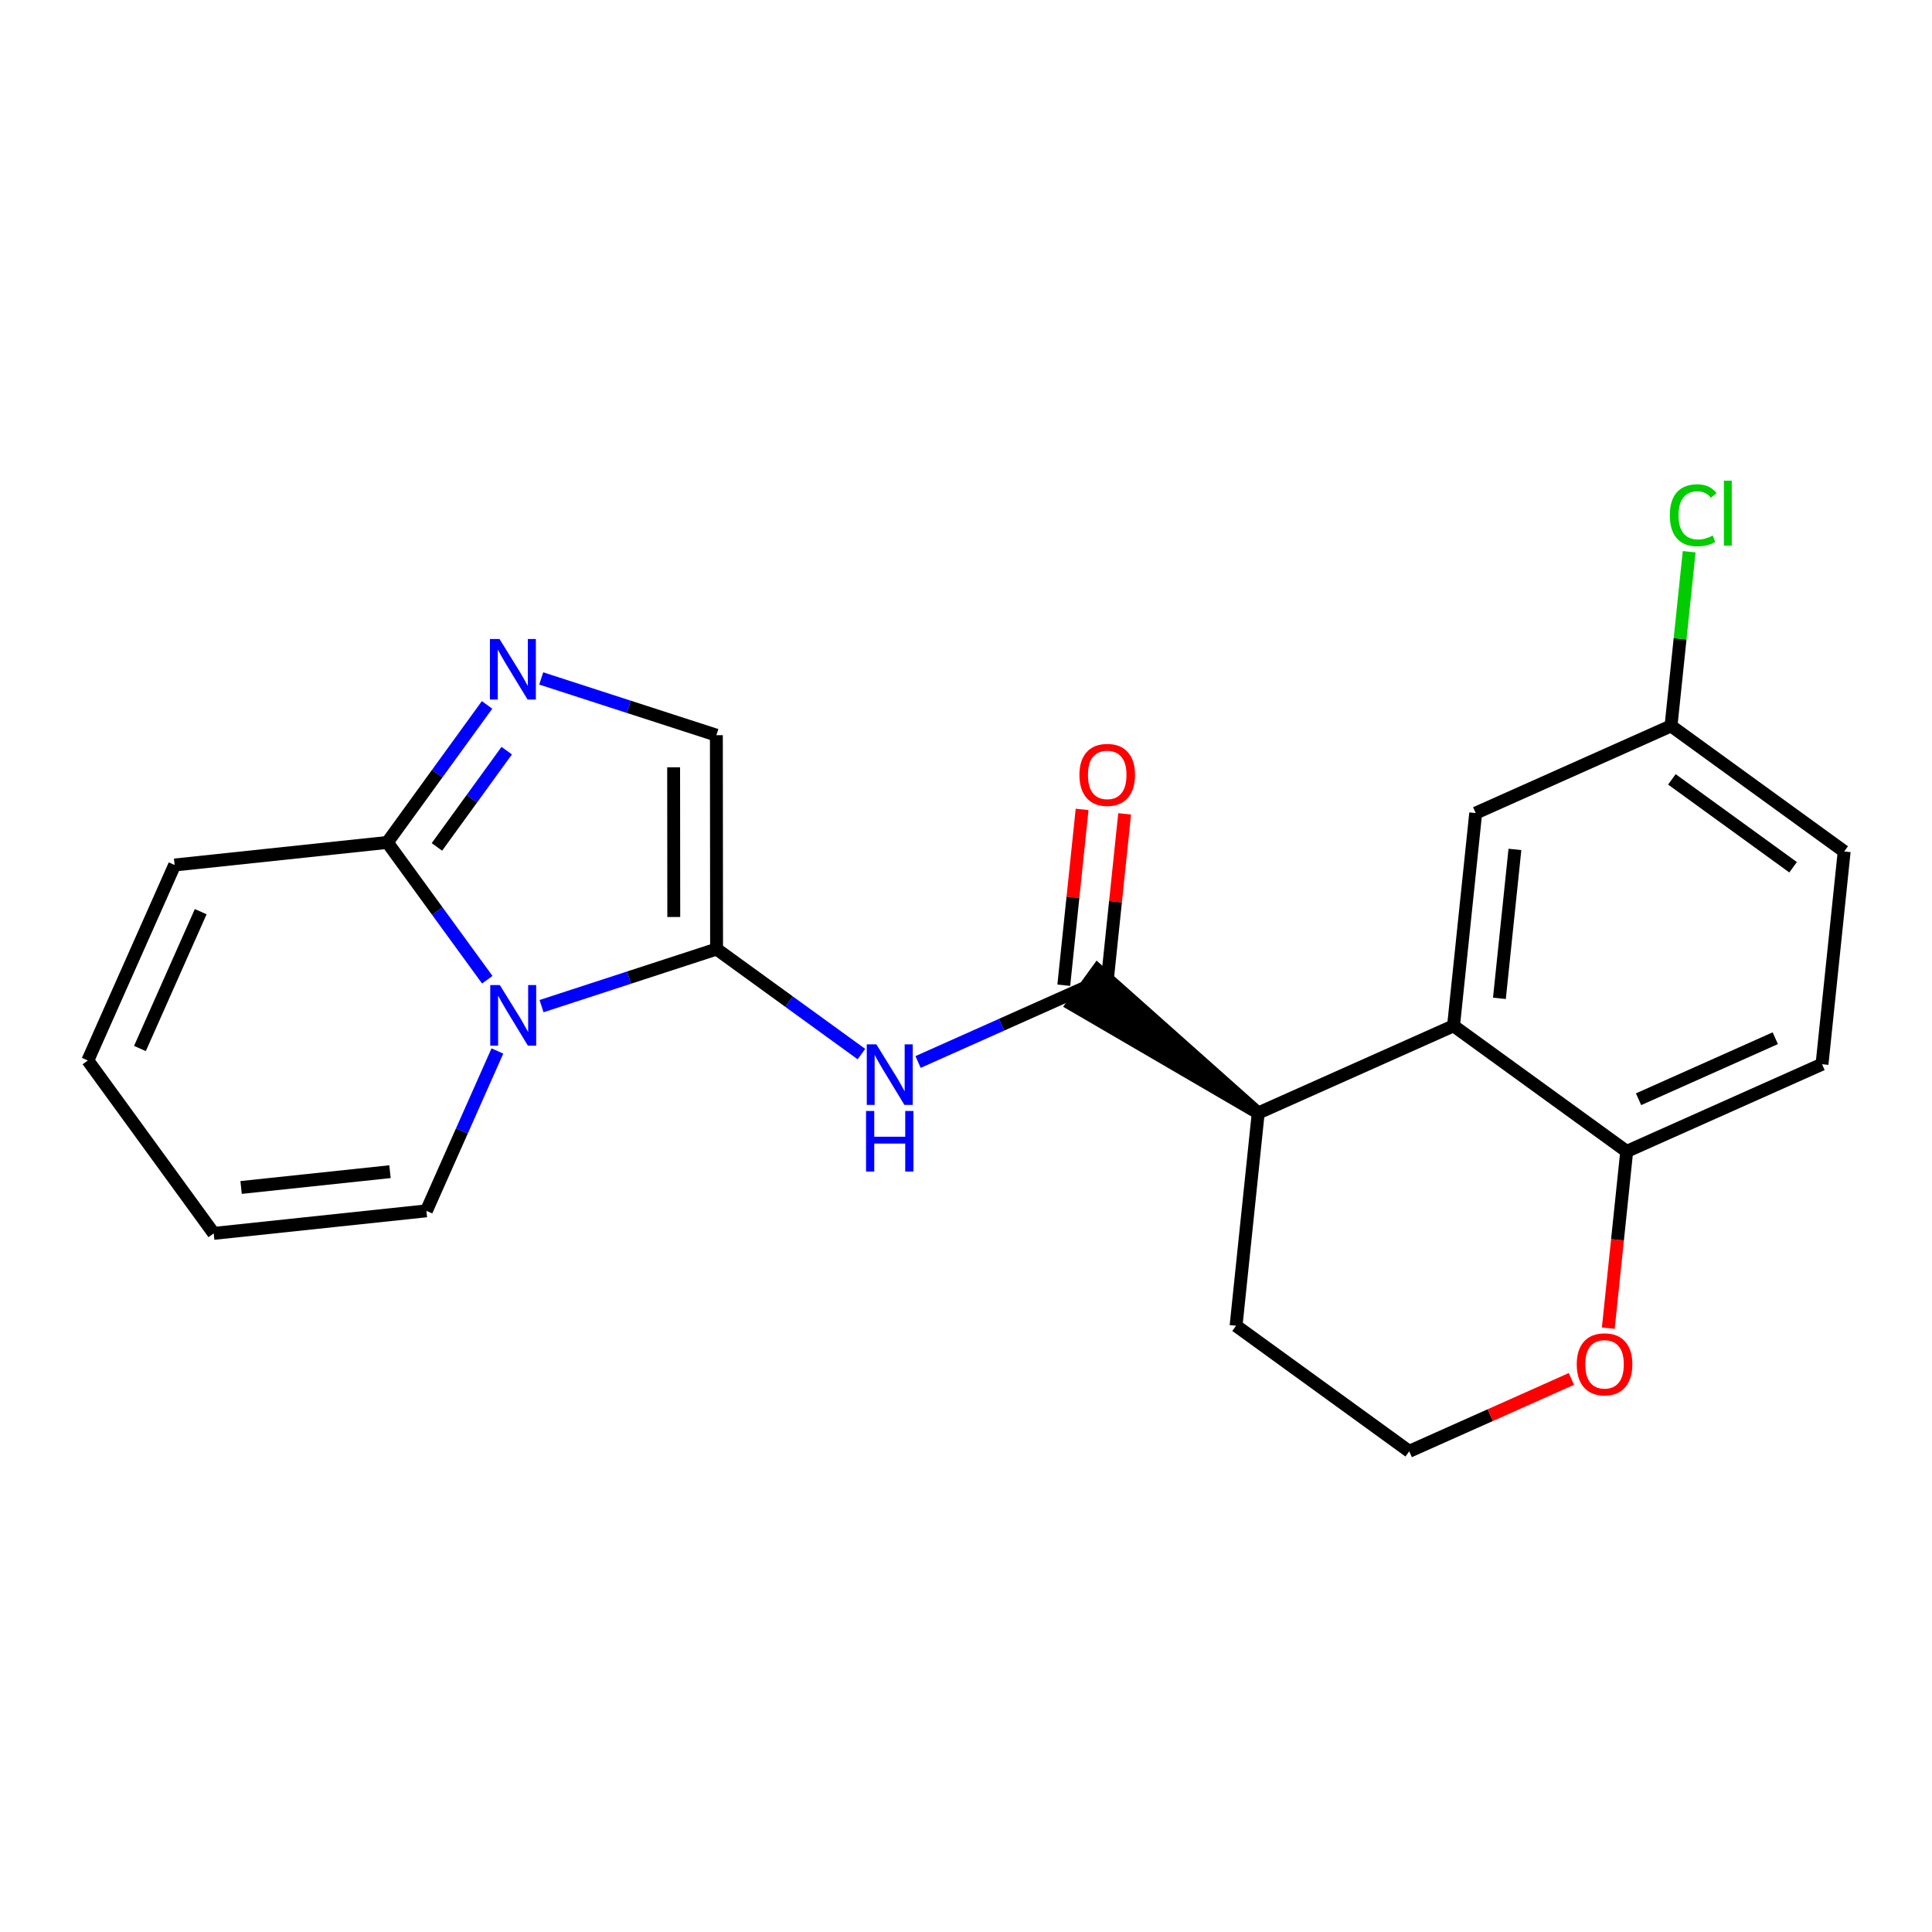 <?xml version='1.0' encoding='iso-8859-1'?>
<svg version='1.1' baseProfile='full'
              xmlns='http://www.w3.org/2000/svg'
                      xmlns:rdkit='http://www.rdkit.org/xml'
                      xmlns:xlink='http://www.w3.org/1999/xlink'
                  xml:space='preserve'
width='300px' height='300px' viewBox='0 0 300 300'>
<!-- END OF HEADER -->
<rect style='opacity:1.0;fill:#FFFFFF;stroke:none' width='300' height='300' x='0' y='0'> </rect>
<rect style='opacity:1.0;fill:#FFFFFF;stroke:none' width='300' height='300' x='0' y='0'> </rect>
<path class='bond-0 atom-0 atom-1' d='M 168.028,125.684 L 166.606,139.335' style='fill:none;fill-rule:evenodd;stroke:#FF0000;stroke-width:2.0px;stroke-linecap:butt;stroke-linejoin:miter;stroke-opacity:1' />
<path class='bond-0 atom-0 atom-1' d='M 166.606,139.335 L 165.184,152.986' style='fill:none;fill-rule:evenodd;stroke:#000000;stroke-width:2.0px;stroke-linecap:butt;stroke-linejoin:miter;stroke-opacity:1' />
<path class='bond-0 atom-0 atom-1' d='M 174.635,126.372 L 173.213,140.023' style='fill:none;fill-rule:evenodd;stroke:#FF0000;stroke-width:2.0px;stroke-linecap:butt;stroke-linejoin:miter;stroke-opacity:1' />
<path class='bond-0 atom-0 atom-1' d='M 173.213,140.023 L 171.791,153.674' style='fill:none;fill-rule:evenodd;stroke:#000000;stroke-width:2.0px;stroke-linecap:butt;stroke-linejoin:miter;stroke-opacity:1' />
<path class='bond-1 atom-1 atom-2' d='M 168.488,153.33 L 155.522,159.118' style='fill:none;fill-rule:evenodd;stroke:#000000;stroke-width:2.0px;stroke-linecap:butt;stroke-linejoin:miter;stroke-opacity:1' />
<path class='bond-1 atom-1 atom-2' d='M 155.522,159.118 L 142.556,164.905' style='fill:none;fill-rule:evenodd;stroke:#0000FF;stroke-width:2.0px;stroke-linecap:butt;stroke-linejoin:miter;stroke-opacity:1' />
<path class='bond-11 atom-12 atom-1' d='M 195.376,172.827 L 170.438,150.641 L 166.538,156.019 Z' style='fill:#000000;fill-rule:evenodd;fill-opacity:1;stroke:#000000;stroke-width:2.0px;stroke-linecap:butt;stroke-linejoin:miter;stroke-opacity:1;' />
<path class='bond-2 atom-2 atom-3' d='M 133.761,163.679 L 122.516,155.525' style='fill:none;fill-rule:evenodd;stroke:#0000FF;stroke-width:2.0px;stroke-linecap:butt;stroke-linejoin:miter;stroke-opacity:1' />
<path class='bond-2 atom-2 atom-3' d='M 122.516,155.525 L 111.27,147.371' style='fill:none;fill-rule:evenodd;stroke:#000000;stroke-width:2.0px;stroke-linecap:butt;stroke-linejoin:miter;stroke-opacity:1' />
<path class='bond-3 atom-3 atom-4' d='M 111.27,147.371 L 111.239,114.158' style='fill:none;fill-rule:evenodd;stroke:#000000;stroke-width:2.0px;stroke-linecap:butt;stroke-linejoin:miter;stroke-opacity:1' />
<path class='bond-3 atom-3 atom-4' d='M 104.623,142.395 L 104.601,119.146' style='fill:none;fill-rule:evenodd;stroke:#000000;stroke-width:2.0px;stroke-linecap:butt;stroke-linejoin:miter;stroke-opacity:1' />
<path class='bond-22 atom-11 atom-3' d='M 84.09,156.231 L 97.68,151.801' style='fill:none;fill-rule:evenodd;stroke:#0000FF;stroke-width:2.0px;stroke-linecap:butt;stroke-linejoin:miter;stroke-opacity:1' />
<path class='bond-22 atom-11 atom-3' d='M 97.68,151.801 L 111.27,147.371' style='fill:none;fill-rule:evenodd;stroke:#000000;stroke-width:2.0px;stroke-linecap:butt;stroke-linejoin:miter;stroke-opacity:1' />
<path class='bond-4 atom-4 atom-5' d='M 111.239,114.158 L 97.639,109.753' style='fill:none;fill-rule:evenodd;stroke:#000000;stroke-width:2.0px;stroke-linecap:butt;stroke-linejoin:miter;stroke-opacity:1' />
<path class='bond-4 atom-4 atom-5' d='M 97.639,109.753 L 84.039,105.348' style='fill:none;fill-rule:evenodd;stroke:#0000FF;stroke-width:2.0px;stroke-linecap:butt;stroke-linejoin:miter;stroke-opacity:1' />
<path class='bond-5 atom-5 atom-6' d='M 75.63,109.457 L 67.887,120.135' style='fill:none;fill-rule:evenodd;stroke:#0000FF;stroke-width:2.0px;stroke-linecap:butt;stroke-linejoin:miter;stroke-opacity:1' />
<path class='bond-5 atom-5 atom-6' d='M 67.887,120.135 L 60.145,130.812' style='fill:none;fill-rule:evenodd;stroke:#000000;stroke-width:2.0px;stroke-linecap:butt;stroke-linejoin:miter;stroke-opacity:1' />
<path class='bond-5 atom-5 atom-6' d='M 78.685,116.56 L 73.265,124.034' style='fill:none;fill-rule:evenodd;stroke:#0000FF;stroke-width:2.0px;stroke-linecap:butt;stroke-linejoin:miter;stroke-opacity:1' />
<path class='bond-5 atom-5 atom-6' d='M 73.265,124.034 L 67.845,131.508' style='fill:none;fill-rule:evenodd;stroke:#000000;stroke-width:2.0px;stroke-linecap:butt;stroke-linejoin:miter;stroke-opacity:1' />
<path class='bond-6 atom-6 atom-7' d='M 60.145,130.812 L 27.117,134.315' style='fill:none;fill-rule:evenodd;stroke:#000000;stroke-width:2.0px;stroke-linecap:butt;stroke-linejoin:miter;stroke-opacity:1' />
<path class='bond-24 atom-11 atom-6' d='M 75.664,152.131 L 67.905,141.471' style='fill:none;fill-rule:evenodd;stroke:#0000FF;stroke-width:2.0px;stroke-linecap:butt;stroke-linejoin:miter;stroke-opacity:1' />
<path class='bond-24 atom-11 atom-6' d='M 67.905,141.471 L 60.145,130.812' style='fill:none;fill-rule:evenodd;stroke:#000000;stroke-width:2.0px;stroke-linecap:butt;stroke-linejoin:miter;stroke-opacity:1' />
<path class='bond-7 atom-7 atom-8' d='M 27.117,134.315 L 13.636,164.669' style='fill:none;fill-rule:evenodd;stroke:#000000;stroke-width:2.0px;stroke-linecap:butt;stroke-linejoin:miter;stroke-opacity:1' />
<path class='bond-7 atom-7 atom-8' d='M 31.166,141.564 L 21.729,162.812' style='fill:none;fill-rule:evenodd;stroke:#000000;stroke-width:2.0px;stroke-linecap:butt;stroke-linejoin:miter;stroke-opacity:1' />
<path class='bond-8 atom-8 atom-9' d='M 13.636,164.669 L 33.184,191.521' style='fill:none;fill-rule:evenodd;stroke:#000000;stroke-width:2.0px;stroke-linecap:butt;stroke-linejoin:miter;stroke-opacity:1' />
<path class='bond-9 atom-9 atom-10' d='M 33.184,191.521 L 66.212,188.018' style='fill:none;fill-rule:evenodd;stroke:#000000;stroke-width:2.0px;stroke-linecap:butt;stroke-linejoin:miter;stroke-opacity:1' />
<path class='bond-9 atom-9 atom-10' d='M 37.438,184.39 L 60.557,181.938' style='fill:none;fill-rule:evenodd;stroke:#000000;stroke-width:2.0px;stroke-linecap:butt;stroke-linejoin:miter;stroke-opacity:1' />
<path class='bond-10 atom-10 atom-11' d='M 66.212,188.018 L 71.724,175.608' style='fill:none;fill-rule:evenodd;stroke:#000000;stroke-width:2.0px;stroke-linecap:butt;stroke-linejoin:miter;stroke-opacity:1' />
<path class='bond-10 atom-10 atom-11' d='M 71.724,175.608 L 77.235,163.197' style='fill:none;fill-rule:evenodd;stroke:#0000FF;stroke-width:2.0px;stroke-linecap:butt;stroke-linejoin:miter;stroke-opacity:1' />
<path class='bond-12 atom-12 atom-13' d='M 195.376,172.827 L 191.936,205.862' style='fill:none;fill-rule:evenodd;stroke:#000000;stroke-width:2.0px;stroke-linecap:butt;stroke-linejoin:miter;stroke-opacity:1' />
<path class='bond-23 atom-22 atom-12' d='M 225.705,159.29 L 195.376,172.827' style='fill:none;fill-rule:evenodd;stroke:#000000;stroke-width:2.0px;stroke-linecap:butt;stroke-linejoin:miter;stroke-opacity:1' />
<path class='bond-13 atom-13 atom-14' d='M 191.936,205.862 L 218.824,225.359' style='fill:none;fill-rule:evenodd;stroke:#000000;stroke-width:2.0px;stroke-linecap:butt;stroke-linejoin:miter;stroke-opacity:1' />
<path class='bond-14 atom-14 atom-15' d='M 218.824,225.359 L 231.415,219.739' style='fill:none;fill-rule:evenodd;stroke:#000000;stroke-width:2.0px;stroke-linecap:butt;stroke-linejoin:miter;stroke-opacity:1' />
<path class='bond-14 atom-14 atom-15' d='M 231.415,219.739 L 244.005,214.119' style='fill:none;fill-rule:evenodd;stroke:#FF0000;stroke-width:2.0px;stroke-linecap:butt;stroke-linejoin:miter;stroke-opacity:1' />
<path class='bond-15 atom-15 atom-16' d='M 249.735,206.235 L 251.164,192.511' style='fill:none;fill-rule:evenodd;stroke:#FF0000;stroke-width:2.0px;stroke-linecap:butt;stroke-linejoin:miter;stroke-opacity:1' />
<path class='bond-15 atom-15 atom-16' d='M 251.164,192.511 L 252.594,178.787' style='fill:none;fill-rule:evenodd;stroke:#000000;stroke-width:2.0px;stroke-linecap:butt;stroke-linejoin:miter;stroke-opacity:1' />
<path class='bond-16 atom-16 atom-17' d='M 252.594,178.787 L 282.923,165.249' style='fill:none;fill-rule:evenodd;stroke:#000000;stroke-width:2.0px;stroke-linecap:butt;stroke-linejoin:miter;stroke-opacity:1' />
<path class='bond-16 atom-16 atom-17' d='M 254.436,170.69 L 275.666,161.214' style='fill:none;fill-rule:evenodd;stroke:#000000;stroke-width:2.0px;stroke-linecap:butt;stroke-linejoin:miter;stroke-opacity:1' />
<path class='bond-25 atom-22 atom-16' d='M 225.705,159.29 L 252.594,178.787' style='fill:none;fill-rule:evenodd;stroke:#000000;stroke-width:2.0px;stroke-linecap:butt;stroke-linejoin:miter;stroke-opacity:1' />
<path class='bond-17 atom-17 atom-18' d='M 282.923,165.249 L 286.364,132.215' style='fill:none;fill-rule:evenodd;stroke:#000000;stroke-width:2.0px;stroke-linecap:butt;stroke-linejoin:miter;stroke-opacity:1' />
<path class='bond-18 atom-18 atom-19' d='M 286.364,132.215 L 259.475,112.718' style='fill:none;fill-rule:evenodd;stroke:#000000;stroke-width:2.0px;stroke-linecap:butt;stroke-linejoin:miter;stroke-opacity:1' />
<path class='bond-18 atom-18 atom-19' d='M 278.431,134.668 L 259.609,121.02' style='fill:none;fill-rule:evenodd;stroke:#000000;stroke-width:2.0px;stroke-linecap:butt;stroke-linejoin:miter;stroke-opacity:1' />
<path class='bond-19 atom-19 atom-20' d='M 259.475,112.718 L 260.884,99.196' style='fill:none;fill-rule:evenodd;stroke:#000000;stroke-width:2.0px;stroke-linecap:butt;stroke-linejoin:miter;stroke-opacity:1' />
<path class='bond-19 atom-19 atom-20' d='M 260.884,99.196 L 262.292,85.675' style='fill:none;fill-rule:evenodd;stroke:#00CC00;stroke-width:2.0px;stroke-linecap:butt;stroke-linejoin:miter;stroke-opacity:1' />
<path class='bond-20 atom-19 atom-21' d='M 259.475,112.718 L 229.146,126.255' style='fill:none;fill-rule:evenodd;stroke:#000000;stroke-width:2.0px;stroke-linecap:butt;stroke-linejoin:miter;stroke-opacity:1' />
<path class='bond-21 atom-21 atom-22' d='M 229.146,126.255 L 225.705,159.29' style='fill:none;fill-rule:evenodd;stroke:#000000;stroke-width:2.0px;stroke-linecap:butt;stroke-linejoin:miter;stroke-opacity:1' />
<path class='bond-21 atom-21 atom-22' d='M 235.237,131.898 L 232.828,155.023' style='fill:none;fill-rule:evenodd;stroke:#000000;stroke-width:2.0px;stroke-linecap:butt;stroke-linejoin:miter;stroke-opacity:1' />
<path  class='atom-0' d='M 167.611 120.322
Q 167.611 118.064, 168.727 116.802
Q 169.843 115.54, 171.929 115.54
Q 174.014 115.54, 175.13 116.802
Q 176.246 118.064, 176.246 120.322
Q 176.246 122.607, 175.117 123.909
Q 173.988 125.198, 171.929 125.198
Q 169.856 125.198, 168.727 123.909
Q 167.611 122.621, 167.611 120.322
M 171.929 124.135
Q 173.363 124.135, 174.134 123.179
Q 174.918 122.209, 174.918 120.322
Q 174.918 118.476, 174.134 117.546
Q 173.363 116.602, 171.929 116.602
Q 170.494 116.602, 169.71 117.532
Q 168.939 118.462, 168.939 120.322
Q 168.939 122.222, 169.71 123.179
Q 170.494 124.135, 171.929 124.135
' fill='#FF0000'/>
<path  class='atom-2' d='M 136.08 162.165
L 139.162 167.147
Q 139.467 167.638, 139.959 168.528
Q 140.451 169.419, 140.477 169.472
L 140.477 162.165
L 141.726 162.165
L 141.726 171.571
L 140.437 171.571
L 137.129 166.124
Q 136.744 165.486, 136.332 164.755
Q 135.934 164.025, 135.814 163.799
L 135.814 171.571
L 134.592 171.571
L 134.592 162.165
L 136.08 162.165
' fill='#0000FF'/>
<path  class='atom-2' d='M 134.479 172.511
L 135.754 172.511
L 135.754 176.51
L 140.563 176.51
L 140.563 172.511
L 141.839 172.511
L 141.839 181.917
L 140.563 181.917
L 140.563 177.573
L 135.754 177.573
L 135.754 181.917
L 134.479 181.917
L 134.479 172.511
' fill='#0000FF'/>
<path  class='atom-5' d='M 77.563 99.221
L 80.645 104.203
Q 80.951 104.694, 81.442 105.584
Q 81.934 106.475, 81.96 106.528
L 81.96 99.221
L 83.209 99.221
L 83.209 108.627
L 81.92 108.627
L 78.612 103.18
Q 78.227 102.542, 77.815 101.811
Q 77.417 101.081, 77.297 100.855
L 77.297 108.627
L 76.075 108.627
L 76.075 99.221
L 77.563 99.221
' fill='#0000FF'/>
<path  class='atom-11' d='M 77.613 152.961
L 80.695 157.943
Q 81.001 158.434, 81.493 159.325
Q 81.984 160.215, 82.011 160.268
L 82.011 152.961
L 83.26 152.961
L 83.26 162.367
L 81.971 162.367
L 78.663 156.92
Q 78.278 156.282, 77.866 155.552
Q 77.467 154.821, 77.347 154.595
L 77.347 162.367
L 76.125 162.367
L 76.125 152.961
L 77.613 152.961
' fill='#0000FF'/>
<path  class='atom-15' d='M 244.835 211.848
Q 244.835 209.589, 245.951 208.327
Q 247.067 207.065, 249.153 207.065
Q 251.239 207.065, 252.355 208.327
Q 253.471 209.589, 253.471 211.848
Q 253.471 214.133, 252.342 215.435
Q 251.212 216.723, 249.153 216.723
Q 247.081 216.723, 245.951 215.435
Q 244.835 214.146, 244.835 211.848
M 249.153 215.661
Q 250.588 215.661, 251.359 214.704
Q 252.142 213.734, 252.142 211.848
Q 252.142 210.001, 251.359 209.071
Q 250.588 208.128, 249.153 208.128
Q 247.718 208.128, 246.935 209.058
Q 246.164 209.988, 246.164 211.848
Q 246.164 213.748, 246.935 214.704
Q 247.718 215.661, 249.153 215.661
' fill='#FF0000'/>
<path  class='atom-20' d='M 259.289 80.008
Q 259.289 77.67, 260.378 76.448
Q 261.481 75.213, 263.567 75.213
Q 265.507 75.213, 266.543 76.581
L 265.666 77.298
Q 264.909 76.302, 263.567 76.302
Q 262.145 76.302, 261.388 77.258
Q 260.644 78.202, 260.644 80.008
Q 260.644 81.868, 261.415 82.825
Q 262.199 83.781, 263.713 83.781
Q 264.749 83.781, 265.958 83.157
L 266.33 84.153
Q 265.839 84.472, 265.095 84.658
Q 264.351 84.844, 263.527 84.844
Q 261.481 84.844, 260.378 83.596
Q 259.289 82.347, 259.289 80.008
' fill='#00CC00'/>
<path  class='atom-20' d='M 267.685 74.641
L 268.908 74.641
L 268.908 84.725
L 267.685 84.725
L 267.685 74.641
' fill='#00CC00'/>
</svg>

